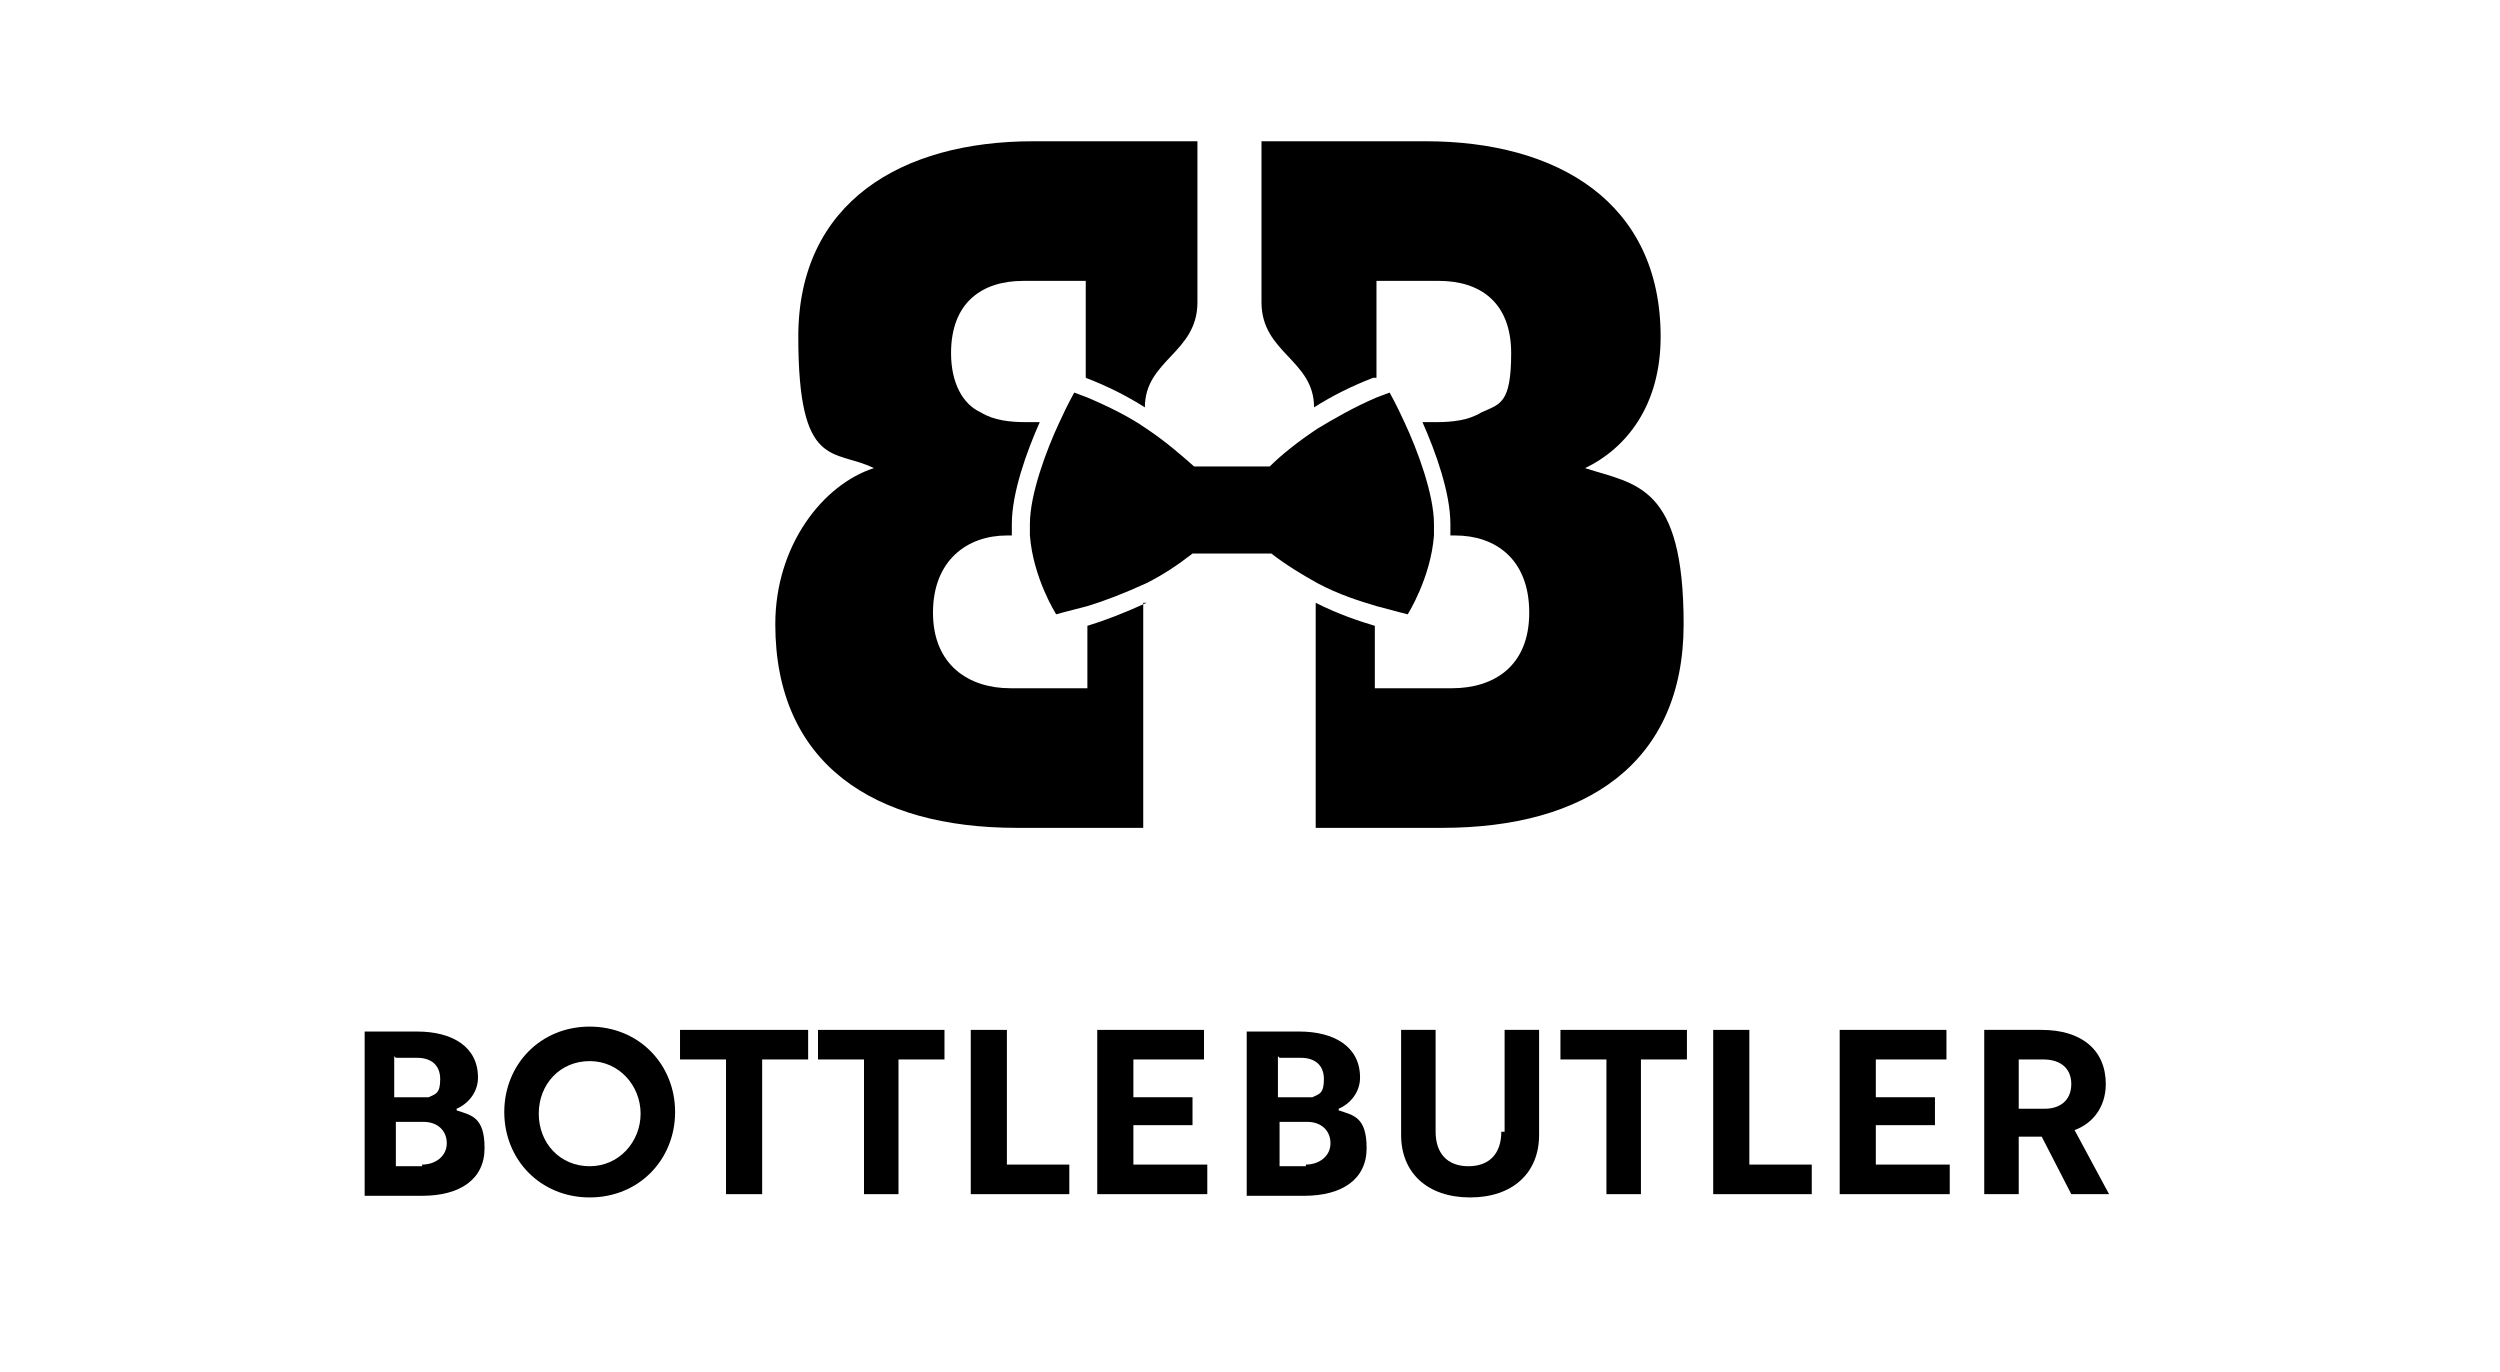 <?xml version="1.0" encoding="UTF-8"?>
<svg xmlns="http://www.w3.org/2000/svg" version="1.1" viewBox="0 0 152.2 83.5">
  <!-- Generator: Adobe Illustrator 28.6.0, SVG Export Plug-In . SVG Version: 1.2.0 Build 709)  -->
  <g>
    <g id="Layout">
      <g>
        <path d="M27.8,67.5c.7-.3,1.3-1,1.3-1.9,0-1.9-1.6-2.8-3.7-2.8h-3.2v10h3.5c2.3,0,3.8-1,3.8-2.9s-.8-2-1.7-2.3ZM24.1,64.4h1.3c.8,0,1.4.4,1.4,1.3s-.3.9-.7,1.1c-.3,0-.5,0-.8,0h-1.3v-2.5ZM25.7,71h-1.6v-2.7h1.7c.8,0,1.4.5,1.4,1.3s-.7,1.3-1.5,1.3Z"/>
        <path d="M35.9,62.5c-3,0-5.2,2.3-5.2,5.2s2.2,5.2,5.2,5.2,5.2-2.3,5.2-5.2-2.2-5.2-5.2-5.2ZM35.9,71c-1.8,0-3.1-1.4-3.1-3.2s1.3-3.2,3.1-3.2,3.1,1.5,3.1,3.2-1.3,3.2-3.1,3.2Z"/>
        <polygon points="41.4 64.5 44.2 64.5 44.2 72.7 46.4 72.7 46.4 64.5 49.2 64.5 49.2 62.7 41.4 62.7 41.4 64.5"/>
        <polygon points="49.8 64.5 52.6 64.5 52.6 72.7 54.7 72.7 54.7 64.5 57.5 64.5 57.5 62.7 49.8 62.7 49.8 64.5"/>
        <polygon points="61.3 62.7 59.1 62.7 59.1 72.7 65.1 72.7 65.1 70.9 61.3 70.9 61.3 62.7"/>
        <polygon points="69 68.5 72.6 68.5 72.6 66.8 69 66.8 69 64.5 73.3 64.5 73.3 62.7 66.8 62.7 66.8 72.7 73.5 72.7 73.5 70.9 69 70.9 69 68.5"/>
        <path d="M81.5,67.5c.7-.3,1.3-1,1.3-1.9,0-1.9-1.6-2.8-3.7-2.8h-3.2v10h3.5c2.3,0,3.8-1,3.8-2.9s-.8-2-1.7-2.3ZM77.9,64.4h1.3c.8,0,1.4.4,1.4,1.3s-.3.9-.7,1.1c-.3,0-.5,0-.8,0h-1.3v-2.5ZM79.5,71h-1.6v-2.7h1.7c.8,0,1.4.5,1.4,1.3s-.7,1.3-1.5,1.3Z"/>
        <path d="M91.4,68.9c0,1.3-.7,2.1-2,2.1s-2-.8-2-2.1v-6.2h-2.1v6.4c0,2.3,1.6,3.8,4.2,3.8s4.2-1.5,4.2-3.8v-6.4h-2.1v6.2Z"/>
        <polygon points="95 64.5 97.8 64.5 97.8 72.7 99.9 72.7 99.9 64.5 102.7 64.5 102.7 62.7 95 62.7 95 64.5"/>
        <polygon points="106.5 62.7 104.3 62.7 104.3 72.7 110.3 72.7 110.3 70.9 106.5 70.9 106.5 62.7"/>
        <polygon points="114.2 68.5 117.8 68.5 117.8 66.8 114.2 66.8 114.2 64.5 118.5 64.5 118.5 62.7 112 62.7 112 72.7 118.7 72.7 118.7 70.9 114.2 70.9 114.2 68.5"/>
        <path d="M128.2,66c0-2.1-1.5-3.3-3.9-3.3h-3.5v10h2.1v-3.5h1.4l1.8,3.5h2.3l-2.1-3.9c1.1-.4,1.9-1.4,1.9-2.8ZM124.4,67.5h-1.5v-3h1.5c1,0,1.7.5,1.7,1.5s-.7,1.5-1.6,1.5Z"/>
      </g>
      <g>
        <path d="M83.8,23v-5.9h3.8c2.5,0,4.4,1.3,4.4,4.4s-.7,3.1-1.8,3.6c-.8.5-1.8.6-2.8.6h-.8c.8,1.8,1.7,4.3,1.7,6.2s0,.5,0,.7h.3c2.4,0,4.5,1.4,4.5,4.7s-2.2,4.6-4.7,4.6h-4.7v-3.8c-1-.3-2.2-.7-3.6-1.4v13.7h7.7c8.7,0,14.7-3.9,14.7-12.4s-2.9-8.5-6-9.5c2.5-1.2,4.6-3.8,4.6-8,0-8.2-6.3-11.9-14.3-11.9h-10v9.8c0,3.1,3.2,3.5,3.2,6.4,1.1-.7,2.3-1.3,3.6-1.8Z"/>
        <path d="M69.8,36.7c-1.3.6-2.6,1.1-3.6,1.4v3.8h-4.7c-2.5,0-4.7-1.4-4.7-4.6s2.1-4.7,4.5-4.7h.3c0-.2,0-.5,0-.7,0-1.9.9-4.4,1.7-6.2h-.8c-1,0-2-.1-2.8-.6-1.1-.5-1.8-1.8-1.8-3.6,0-3.1,1.9-4.4,4.4-4.4h3.8v5.9c1.3.5,2.5,1.1,3.6,1.8,0-2.9,3.2-3.3,3.2-6.4v-9.8h-10c-8,0-14.3,3.7-14.3,11.9s2.2,6.8,4.6,8c-3.1,1-6,4.7-6,9.5,0,8.5,6,12.4,14.7,12.4h7.7v-13.7Z"/>
        <path d="M69.8,26.1c-1-.7-2.2-1.3-3.6-1.9-.3-.1-.5-.2-.8-.3,0,0-.4.7-.9,1.8-.8,1.7-1.8,4.4-1.8,6.2s0,.5,0,.7c.2,2.6,1.6,4.8,1.6,4.8,0,0,.7-.2,1.9-.5,1-.3,2.3-.8,3.6-1.4,1-.5,1.9-1.1,2.8-1.8h4.8c.9.7,1.9,1.3,2.8,1.8,1.3.7,2.6,1.1,3.6,1.4,1.1.3,1.9.5,1.9.5,0,0,1.4-2.2,1.6-4.8,0-.2,0-.5,0-.7,0-1.8-1-4.5-1.8-6.2-.5-1.1-.9-1.8-.9-1.8-.3.1-.5.2-.8.3-1.4.6-2.6,1.3-3.6,1.9-1.2.8-2.2,1.6-2.9,2.3h-4.6c-.8-.7-1.7-1.5-2.9-2.3Z"/>
      </g>
    </g>
  </g>
</svg>